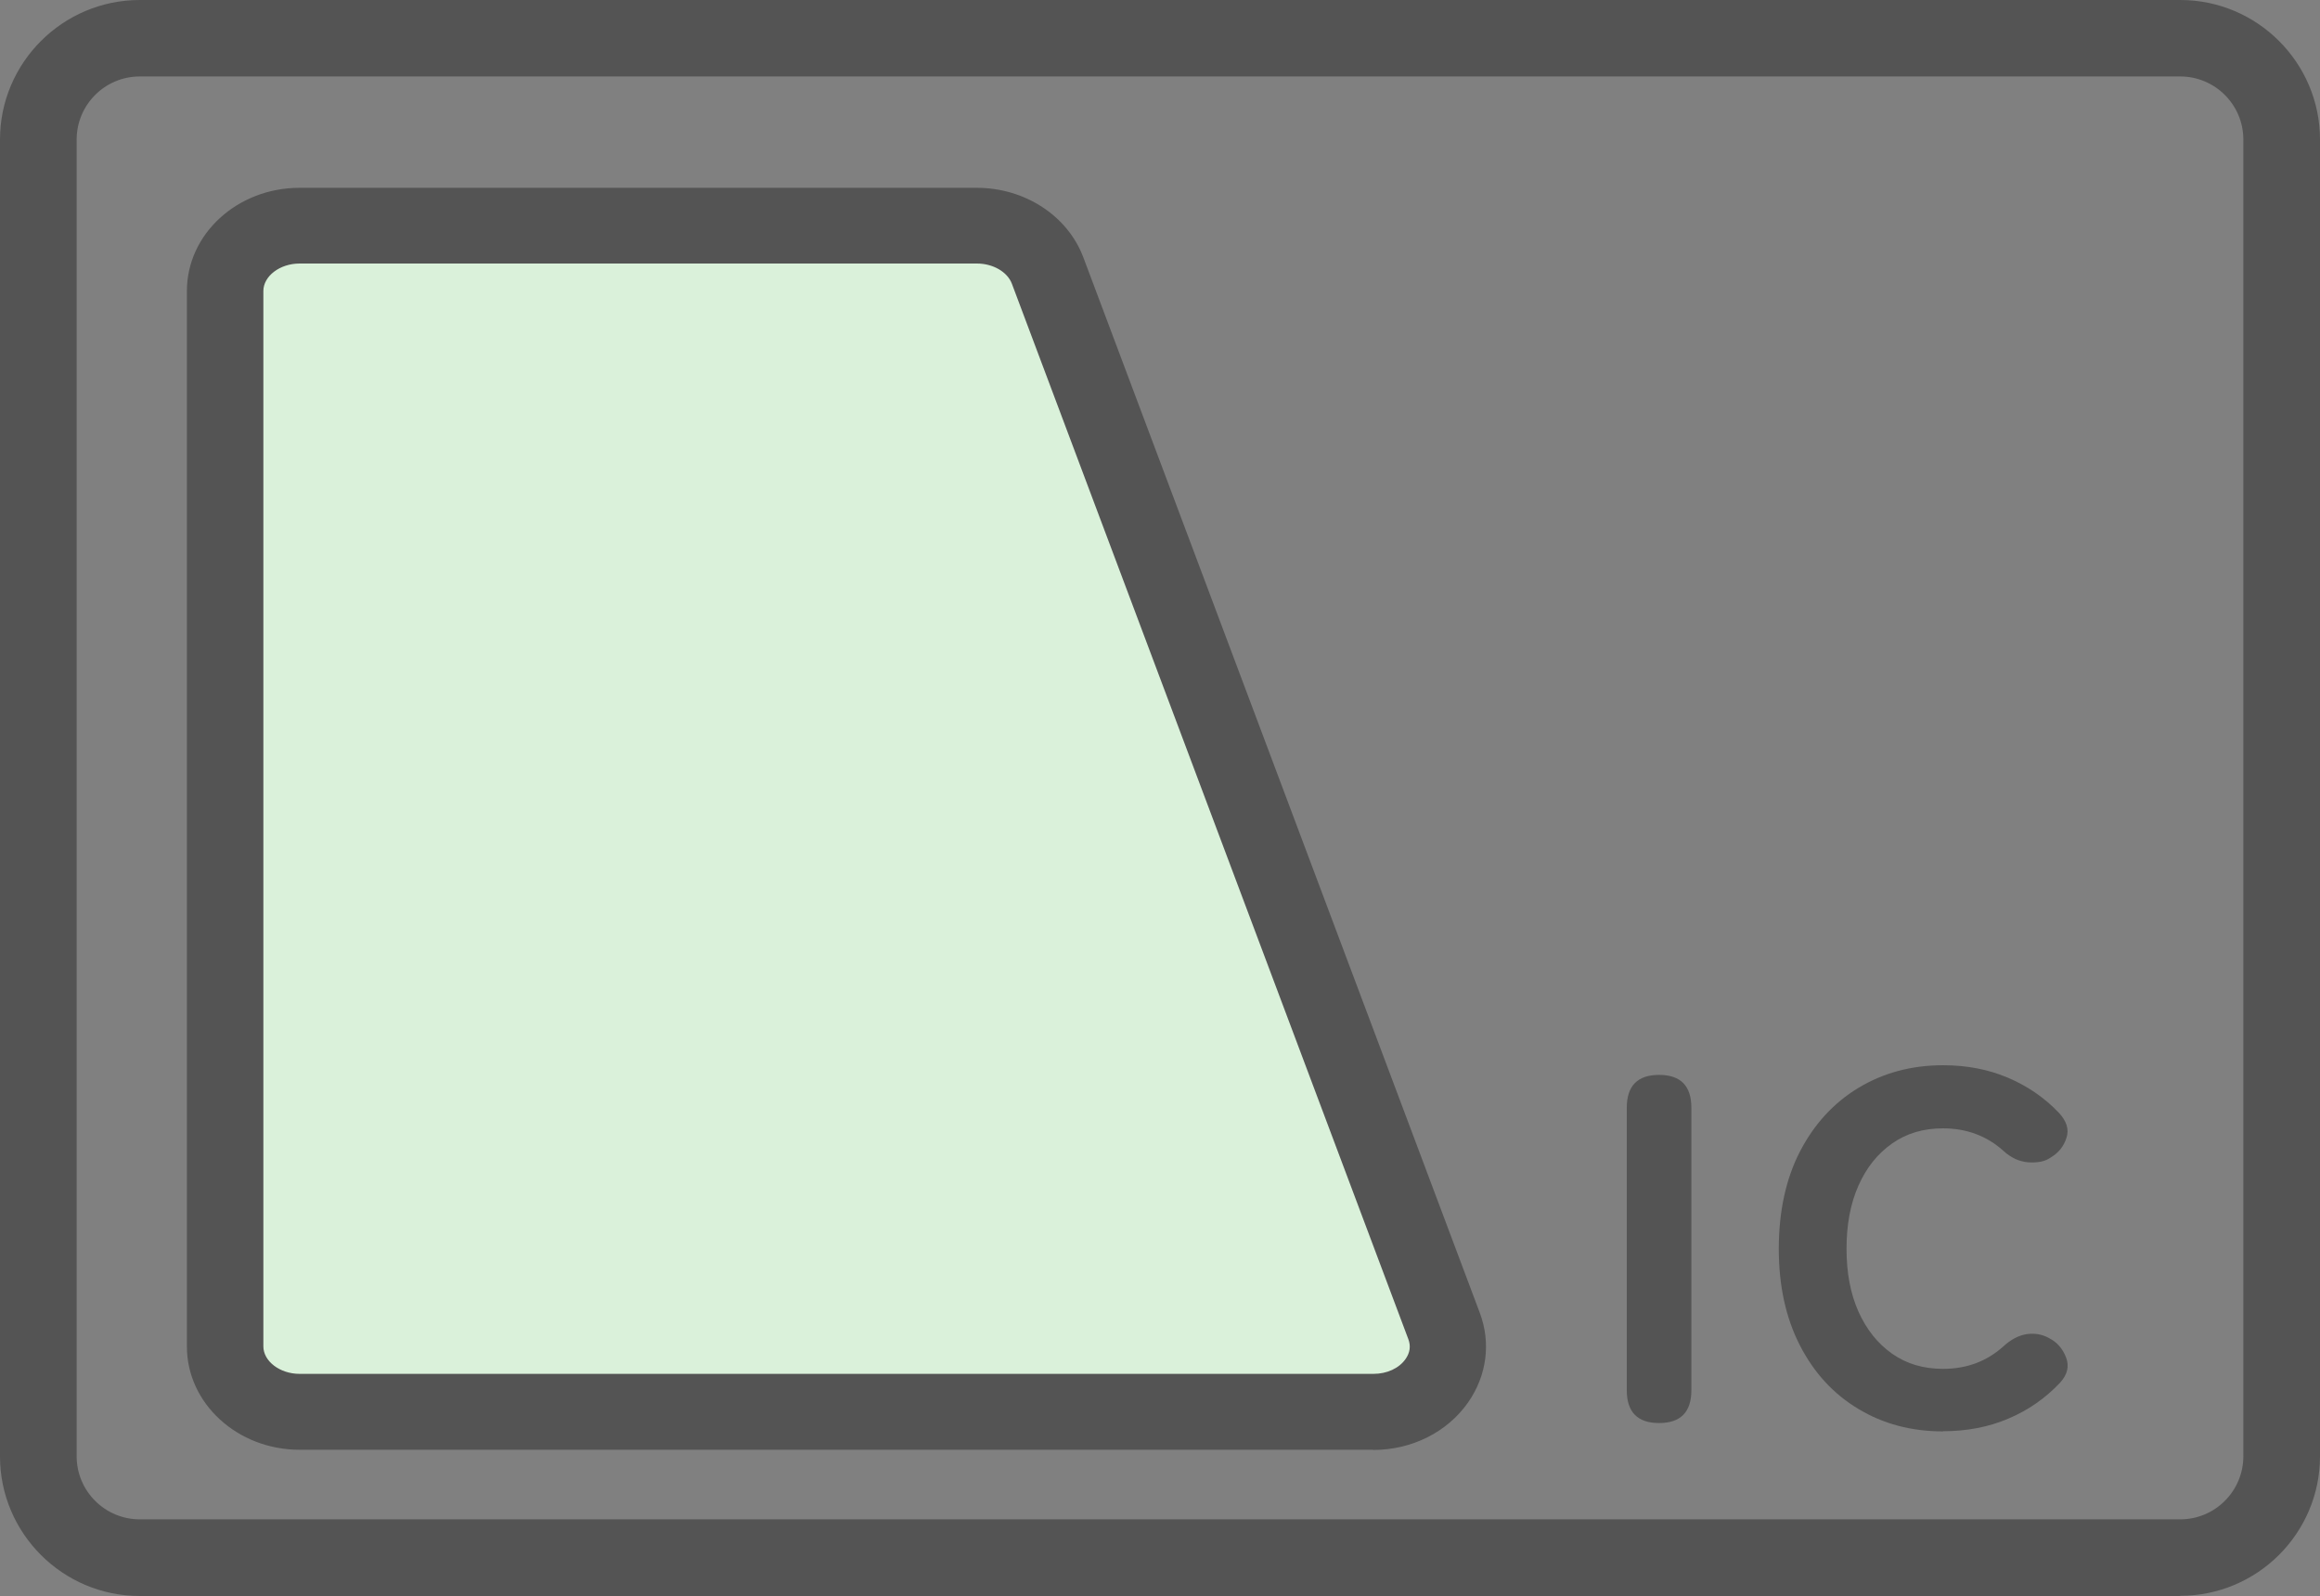 <?xml version="1.0" encoding="UTF-8"?>
<svg id="_レイヤー_1" data-name="レイヤー_1" xmlns="http://www.w3.org/2000/svg" viewBox="0 0 125 86">
  <rect x="0" y="0" width="125" height="86" fill="#808080" stroke="none"/>
  <defs>
    <style>
      .cls-1 {
        fill: #545454;
      }

      .cls-2 {
        fill: #daf1da;
      }
    </style>
  </defs>
  <path class="cls-1" d="M117.47,86H7.53c-4.15,0-7.53-3.38-7.53-7.52V7.52C0,3.38,3.38,0,7.53,0h109.94c4.15,0,7.53,3.38,7.53,7.52v70.95c0,4.15-3.38,7.52-7.53,7.52ZM7.53,4.12c-1.88,0-3.4,1.53-3.4,3.4v70.95c0,1.88,1.53,3.4,3.4,3.4h109.94c1.88,0,3.4-1.53,3.4-3.4V7.52c0-1.88-1.53-3.4-3.4-3.4H7.53Z"/>
  <g>
    <path class="cls-2" d="M16.14,12.16h36.49c1.73,0,3.27.98,3.81,2.42l21.36,56.87c.86,2.28-1.08,4.63-3.81,4.63H16.14c-2.22,0-4.01-1.58-4.01-3.52V15.68c0-1.95,1.8-3.52,4.01-3.52Z"/>
    <path class="cls-1" d="M74,78.12H16.14c-3.35,0-6.07-2.5-6.07-5.56V15.68c0-3.07,2.72-5.56,6.07-5.56h36.49c2.59,0,4.9,1.51,5.74,3.75l21.36,56.87c.61,1.62.38,3.38-.63,4.83-1.12,1.6-3.03,2.56-5.11,2.56ZM16.14,14.2c-1.06,0-1.95.68-1.95,1.48v56.87c0,.8.89,1.48,1.95,1.48h57.86c.73,0,1.38-.3,1.73-.8.24-.34.29-.7.15-1.07L54.52,15.29c-.24-.64-1.02-1.09-1.88-1.09H16.14Z"/>
  </g>
  <g>
    <path class="cls-1" d="M89.39,76.68c-1.16,0-1.74-.59-1.74-1.77v-15.22c0-1.18.58-1.77,1.74-1.77s1.74.59,1.74,1.77v15.22c0,1.18-.58,1.77-1.74,1.77Z"/>
    <path class="cls-1" d="M104.69,77.13c-1.7,0-3.22-.4-4.56-1.21-1.34-.8-2.39-1.94-3.15-3.42s-1.14-3.21-1.14-5.21.38-3.77,1.14-5.24c.76-1.47,1.81-2.62,3.15-3.43,1.34-.81,2.86-1.22,4.56-1.22,1.27,0,2.43.22,3.49.67,1.06.45,1.98,1.08,2.76,1.9.41.45.55.89.4,1.34-.14.45-.42.8-.83,1.05l-.13.08c-.27.16-.64.22-1.11.19-.47-.04-.92-.24-1.33-.62-.89-.8-1.98-1.21-3.25-1.21-1.06,0-1.97.27-2.75.82-.78.55-1.38,1.3-1.81,2.27s-.64,2.1-.64,3.4.21,2.41.64,3.38c.43.96,1.03,1.72,1.81,2.27s1.69.82,2.75.82c1.27,0,2.35-.4,3.25-1.21.41-.38.83-.59,1.25-.66.42-.06.82,0,1.19.2l.05.03c.41.21.71.56.89,1.03.18.47.07.92-.32,1.35-.79.84-1.72,1.49-2.79,1.94-1.07.46-2.25.68-3.52.68Z"/>
  </g>
</svg>